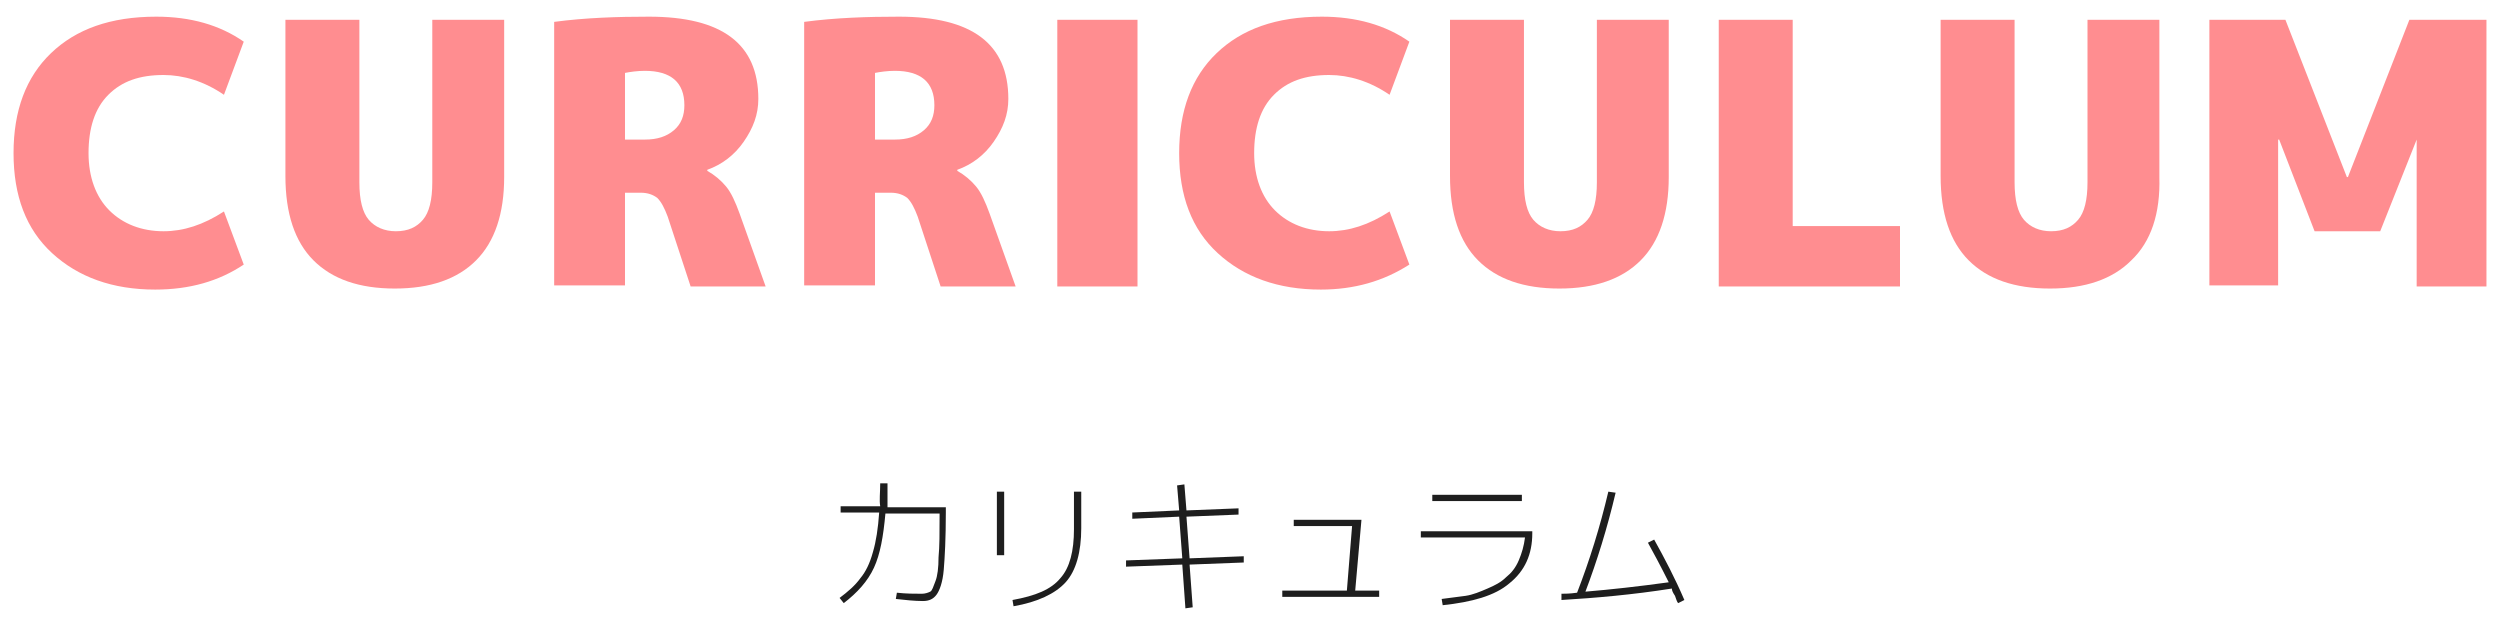 <?xml version="1.0" encoding="utf-8"?>
<!-- Generator: Adobe Illustrator 17.1.0, SVG Export Plug-In . SVG Version: 6.00 Build 0)  -->
<!DOCTYPE svg PUBLIC "-//W3C//DTD SVG 1.1//EN" "http://www.w3.org/Graphics/SVG/1.1/DTD/svg11.dtd">
<svg version="1.1" id="レイヤー_1" xmlns:x="http://ns.adobe.com/Extensibility/1.0/" xmlns:i="http://ns.adobe.com/AdobeIllustrator/10.0/" xmlns:graph="http://ns.adobe.com/Graphs/1.0/"
	 xmlns="http://www.w3.org/2000/svg" xmlns:xlink="http://www.w3.org/1999/xlink" xmlns:a="http://ns.adobe.com/AdobeSVGViewerExtensions/3.0/"
	 x="0px" y="0px" width="240px" height="60px" viewBox="0 0 240 60" enable-background="new 0 0 240 60" xml:space="preserve">
<g>
	<path fill="#1E1E1E" d="M84.5,46.4h0.7c0,0.8,0,1.6,0,2.3h5.6v0.5c0,2.5-0.1,4.3-0.2,5.5c-0.1,1.2-0.4,2-0.7,2.4
		c-0.3,0.4-0.7,0.6-1.3,0.6c-0.8,0-1.7-0.1-2.6-0.2l0.1-0.6c0.9,0.1,1.7,0.1,2.4,0.1c0.3,0,0.6-0.1,0.8-0.2c0.2-0.1,0.3-0.5,0.5-1
		c0.2-0.5,0.3-1.3,0.3-2.3c0.1-1,0.1-2.4,0.1-4v-0.2H85c-0.2,2.2-0.5,3.9-1.1,5.2c-0.6,1.3-1.6,2.4-2.9,3.4l-0.4-0.5
		c0.8-0.6,1.5-1.2,2-1.9c0.5-0.6,0.9-1.4,1.2-2.5c0.3-1,0.5-2.3,0.6-3.8h-3.7v-0.6h3.8C84.4,48,84.5,47.3,84.5,46.4z"/>
	<path fill="#1E1E1E" d="M95.7,53.3v-6.1h0.7v6.1H95.7z M103.1,47.2h0.7v3.5c0,2.3-0.5,4.1-1.5,5.2c-1,1.1-2.7,1.9-5,2.3l-0.1-0.6
		c2.2-0.4,3.7-1,4.6-2.1c0.9-1,1.3-2.6,1.3-4.7V47.2z"/>
	<path fill="#1E1E1E" d="M113,46.6l0.7-0.1l0.2,2.5l5-0.2l0,0.6l-5,0.2l0.3,4l5.2-0.2l0,0.6l-5.2,0.2l0.3,4.1l-0.7,0.1l-0.3-4.2
		l-5.4,0.2l0-0.6l5.4-0.2l-0.3-4l-4.5,0.2l0-0.6l4.5-0.2L113,46.6z"/>
	<path fill="#1E1E1E" d="M124.4,49.9h6.3l-0.6,6.8h2.3v0.6h-9.3v-0.6h6.2l0.5-6.2h-5.6V49.9z"/>
	<path fill="#1E1E1E" d="M136.4,51h10.7v0.2c0,2-0.7,3.6-2.2,4.8c-1.4,1.2-3.6,1.8-6.4,2.1l-0.1-0.6c0.8-0.1,1.6-0.2,2.3-0.3
		s1.4-0.4,2.1-0.7c0.7-0.3,1.3-0.6,1.8-1.1c0.5-0.4,0.9-0.9,1.2-1.6s0.5-1.4,0.6-2.2h-10V51z M137.5,48.1v-0.6h8.6v0.6H137.5z"/>
	<path fill="#1E1E1E" d="M158.2,52.1l0.6-0.3c1,1.8,2,3.7,2.9,5.8l-0.6,0.3c-0.1-0.1-0.2-0.4-0.3-0.7c-0.2-0.3-0.3-0.5-0.3-0.7
		c-3.8,0.6-7.3,0.9-10.6,1.1l0-0.6c0.3,0,0.8,0,1.5-0.1c1.2-3.1,2.2-6.3,3-9.7l0.7,0.1c-0.8,3.4-1.8,6.6-2.9,9.5
		c2.4-0.2,5.1-0.5,8-0.9C159.4,54.3,158.7,53,158.2,52.1z"/>
</g>
<g>
	<g>
		<path fill="#FF8D90" d="M14.9,27.8c-4.1,0-7.4-1.2-9.9-3.5c-2.5-2.3-3.7-5.5-3.7-9.6c0-4.1,1.2-7.3,3.6-9.6
			c2.4-2.3,5.7-3.5,10.1-3.5c3.3,0,6.1,0.8,8.4,2.4l-1.9,5.1c-1.9-1.3-3.9-1.9-5.8-1.9c-2.3,0-4,0.6-5.3,1.9
			c-1.3,1.3-1.9,3.2-1.9,5.6c0,2.3,0.7,4.2,2,5.5c1.3,1.3,3.1,2,5.2,2c1.9,0,3.8-0.6,5.8-1.9l1.9,5.1C21,27,18.2,27.8,14.9,27.8z"/>
		<path fill="#FF8D90" d="M45.7,25c-1.8,1.8-4.4,2.7-7.8,2.7c-3.4,0-6-0.9-7.8-2.7c-1.8-1.8-2.7-4.5-2.7-8.1V1.9h7.1v15.6
			c0,1.7,0.3,2.9,0.9,3.6c0.6,0.7,1.5,1.1,2.6,1.1c1.2,0,2-0.4,2.6-1.1c0.6-0.7,0.9-1.9,0.9-3.6V1.9h6.9v15.1
			C48.4,20.5,47.5,23.2,45.7,25z"/>
		<path fill="#FF8D90" d="M60,18.5v8.9h-6.8V2.1c3-0.4,6.1-0.5,9.1-0.5c7,0,10.5,2.6,10.5,7.9c0,1.5-0.5,2.8-1.4,4.1
			c-0.9,1.3-2.1,2.2-3.5,2.7v0.1c0.7,0.4,1.3,0.9,1.8,1.5s0.9,1.5,1.3,2.6l2.5,7h-7.2l-2.2-6.7c-0.3-0.8-0.6-1.4-1-1.8
			c-0.4-0.3-0.9-0.5-1.6-0.5H60z M60,13.4h1.9c1.2,0,2.1-0.3,2.8-0.9c0.7-0.6,1-1.4,1-2.4c0-2.2-1.3-3.3-3.8-3.3
			c-0.7,0-1.4,0.1-1.9,0.2V13.4z"/>
		<path fill="#FF8D90" d="M84,18.5v8.9h-6.8V2.1c3-0.4,6.1-0.5,9.1-0.5c7,0,10.5,2.6,10.5,7.9c0,1.5-0.5,2.8-1.4,4.1
			c-0.9,1.3-2.1,2.2-3.5,2.7v0.1c0.7,0.4,1.3,0.9,1.8,1.5s0.9,1.5,1.3,2.6l2.5,7h-7.2l-2.2-6.7c-0.3-0.8-0.6-1.4-1-1.8
			c-0.4-0.3-0.9-0.5-1.6-0.5H84z M84,13.4h1.9c1.2,0,2.1-0.3,2.8-0.9c0.7-0.6,1-1.4,1-2.4c0-2.2-1.3-3.3-3.8-3.3
			c-0.7,0-1.4,0.1-1.9,0.2V13.4z"/>
		<path fill="#FF8D90" d="M101.5,27.4V1.9h7.7v25.6H101.5z"/>
		<path fill="#FF8D90" d="M126.8,27.8c-4.1,0-7.4-1.2-9.9-3.5c-2.5-2.3-3.7-5.5-3.7-9.6c0-4.1,1.2-7.3,3.6-9.6
			c2.4-2.3,5.7-3.5,10.1-3.5c3.3,0,6.1,0.8,8.4,2.4l-1.9,5.1c-1.9-1.3-3.9-1.9-5.8-1.9c-2.3,0-4,0.6-5.3,1.9
			c-1.3,1.3-1.9,3.2-1.9,5.6c0,2.3,0.7,4.2,2,5.5c1.3,1.3,3.1,2,5.2,2c1.9,0,3.8-0.6,5.8-1.9l1.9,5.1C132.8,27,130,27.8,126.8,27.8z
			"/>
		<path fill="#FF8D90" d="M157.5,25c-1.8,1.8-4.4,2.7-7.8,2.7c-3.4,0-6-0.9-7.8-2.7c-1.8-1.8-2.7-4.5-2.7-8.1V1.9h7.1v15.6
			c0,1.7,0.3,2.9,0.9,3.6c0.6,0.7,1.5,1.1,2.6,1.1c1.2,0,2-0.4,2.6-1.1c0.6-0.7,0.9-1.9,0.9-3.6V1.9h6.9v15.1
			C160.2,20.5,159.3,23.2,157.5,25z"/>
		<path fill="#FF8D90" d="M172.1,1.9v19.8h10.3v5.8H165V1.9H172.1z"/>
		<path fill="#FF8D90" d="M204.6,25c-1.8,1.8-4.4,2.7-7.8,2.7c-3.4,0-6-0.9-7.8-2.7c-1.8-1.8-2.7-4.5-2.7-8.1V1.9h7.1v15.6
			c0,1.7,0.3,2.9,0.9,3.6c0.6,0.7,1.5,1.1,2.6,1.1c1.2,0,2-0.4,2.6-1.1c0.6-0.7,0.9-1.9,0.9-3.6V1.9h6.9v15.1
			C207.4,20.5,206.5,23.2,204.6,25z"/>
		<path fill="#FF8D90" d="M232,13.4L232,13.4l-3.5,8.8h-6.3l-3.4-8.8h-0.1v14h-6.6V1.9h7.3l5.9,15.1h0.1l5.9-15.1h7.4v25.6H232V13.4
			z"/>
	</g>
</g>
</svg>
